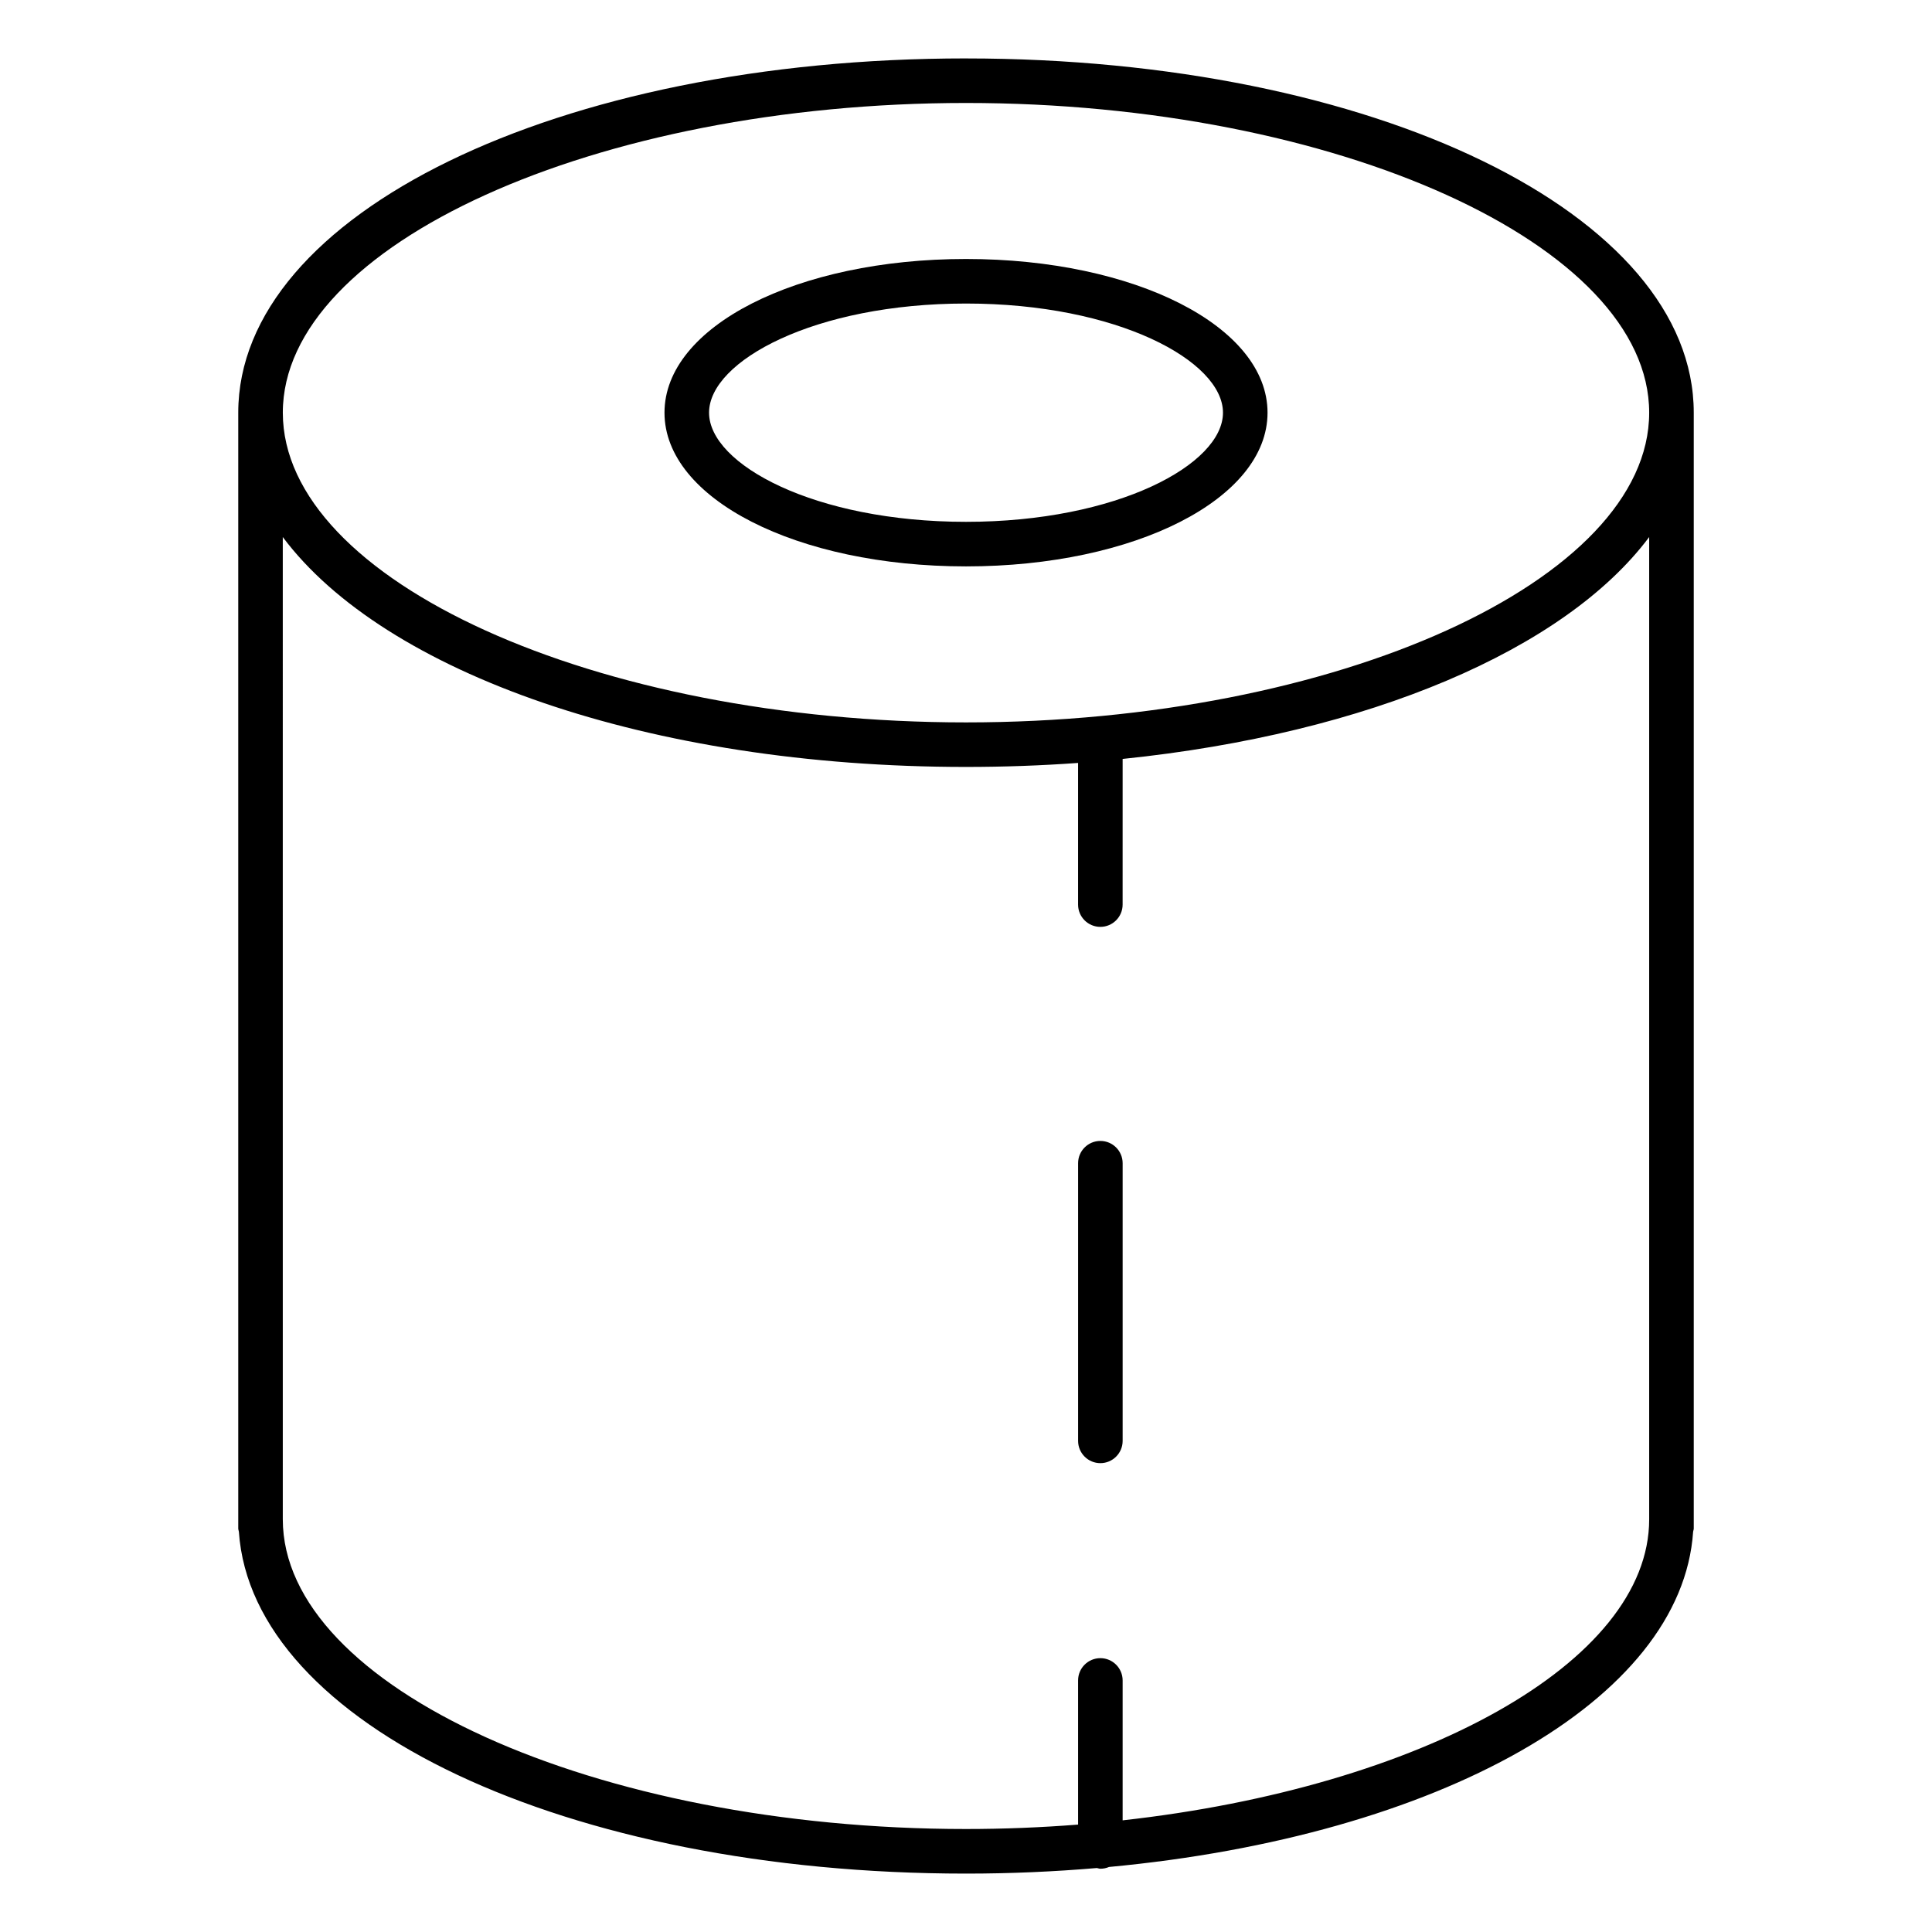 <?xml version="1.0" encoding="UTF-8"?>
<!-- Uploaded to: ICON Repo, www.svgrepo.com, Generator: ICON Repo Mixer Tools -->
<svg fill="#000000" width="800px" height="800px" version="1.1" viewBox="144 144 512 512" xmlns="http://www.w3.org/2000/svg">
 <g>
  <path d="m400 159.48c-108.14 0-192.86 41.234-192.86 93.883v295.72c0 0.285 0.125 0.535 0.164 0.82 3.43 51.066 86.805 90.621 192.7 90.621 11.879 0 23.449-0.52 34.676-1.48 0.316 0.055 0.605 0.188 0.938 0.188 0.812 0 1.582-0.164 2.281-0.465 87.285-8.156 151.8-44.074 154.8-88.867 0.039-0.277 0.164-0.527 0.164-0.82v-295.71c0-52.641-84.719-93.883-192.86-93.883zm0 11.809c98.148 0 181.05 37.582 181.05 82.074s-82.906 82.082-181.05 82.082c-98.141 0-181.05-37.59-181.05-82.082-0.004-44.484 82.914-82.074 181.05-82.074zm181.05 375.34c0 38.039-60.621 71.012-139.54 79.781v-37.078c0-3.258-2.644-5.902-5.902-5.902-3.258 0-5.902 2.644-5.902 5.902v38.203c-9.699 0.762-19.617 1.172-29.711 1.172-98.141 0-181.05-37.582-181.05-82.082l-0.004-260.3c26.867 35.922 96.848 60.922 181.05 60.922 10.125 0 20.051-0.363 29.711-1.062v37.543c0 3.258 2.644 5.902 5.902 5.902s5.902-2.644 5.902-5.902l0.004-38.602c65.211-6.707 117.24-28.984 139.54-58.801z"/>
  <path d="m400 294.1c44.809 0 79.91-17.895 79.91-40.738 0-22.836-35.102-40.73-79.91-40.73s-79.902 17.887-79.902 40.73 35.094 40.738 79.902 40.738zm0-69.66c40.141 0 68.102 15.242 68.102 28.922s-27.969 28.93-68.102 28.93-68.094-15.25-68.094-28.93c0-13.684 27.961-28.922 68.094-28.922z"/>
  <path d="m435.61 446.36c-3.258 0-5.902 2.644-5.902 5.902v73.586c0 3.258 2.644 5.902 5.902 5.902 3.258 0 5.902-2.644 5.902-5.902v-73.582c0-3.262-2.644-5.906-5.902-5.906z"/>
 </g>
</svg>